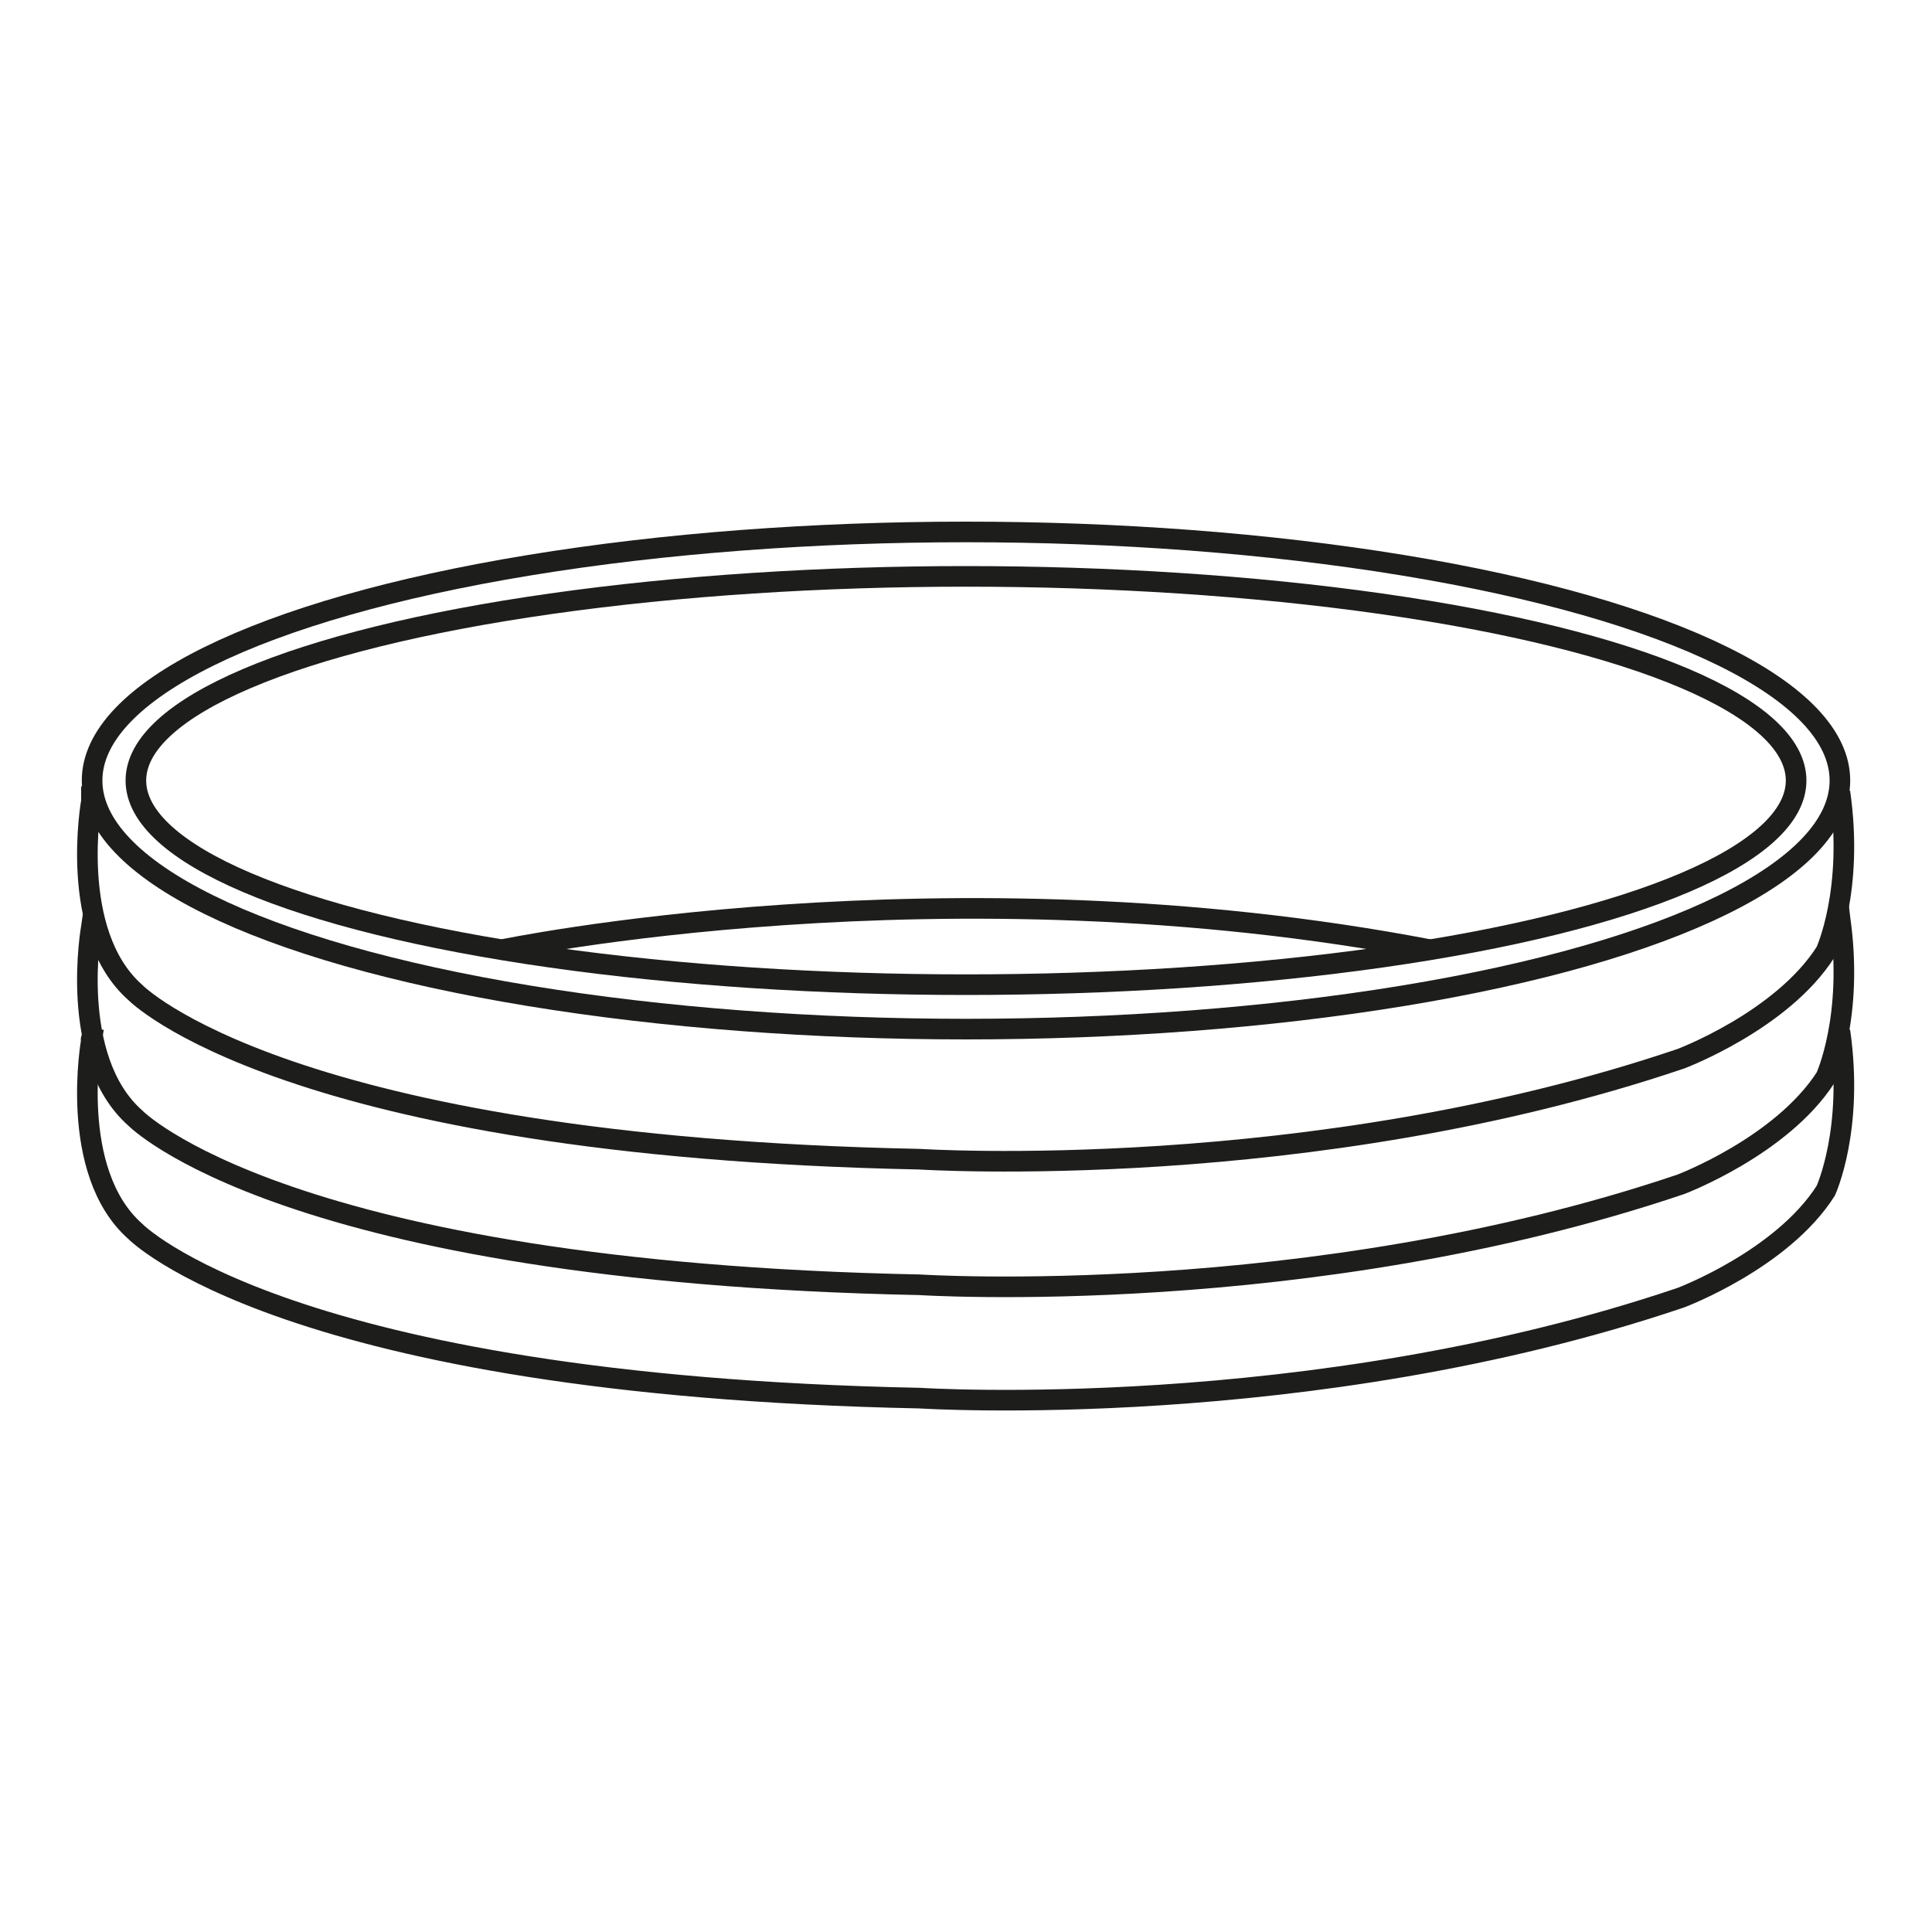 <?xml version="1.0" encoding="UTF-8"?>
<svg id="Capa_1" data-name="Capa 1" xmlns="http://www.w3.org/2000/svg" viewBox="0 0 30 30">
  <defs>
    <style>
      .cls-1 {
        fill: none;
        stroke: #1d1d1b;
        stroke-miterlimit: 10;
        stroke-width: .32px;
      }
    </style>
  </defs>
  <ellipse class="cls-1" cx="15" cy="12.12" rx="12.89" ry="3.17"/>
  <ellipse class="cls-1" cx="15" cy="12.12" rx="13.57" ry="3.86"/>
  <path class="cls-1" d="m28.57,12.3c.22,1.53-.22,2.48-.22,2.48-.68,1.07-2.25,1.66-2.25,1.66-5.76,1.95-11.82,1.56-11.82,1.56-9.86-.2-12.18-2.59-12.18-2.59-1.05-.93-.68-2.97-.68-2.97v-.23"/>
  <path class="cls-1" d="m1.45,14.18l-.03.21s-.37,2.04.68,2.97c0,0,2.32,2.39,12.18,2.59,0,0,6.05.39,11.82-1.56,0,0,1.56-.59,2.25-1.66,0,0,.44-.95.22-2.48l-.02-.17"/>
  <path class="cls-1" d="m28.57,16.01c.22,1.53-.22,2.48-.22,2.48-.68,1.07-2.25,1.66-2.25,1.66-5.76,1.95-11.82,1.56-11.82,1.56-9.86-.2-12.18-2.59-12.18-2.59-1.05-.93-.68-2.97-.68-2.97-.02,0,.02-.08.02-.08"/>
  <path class="cls-1" d="m7.78,14.75s6.89-1.45,14.44,0"/>
</svg>